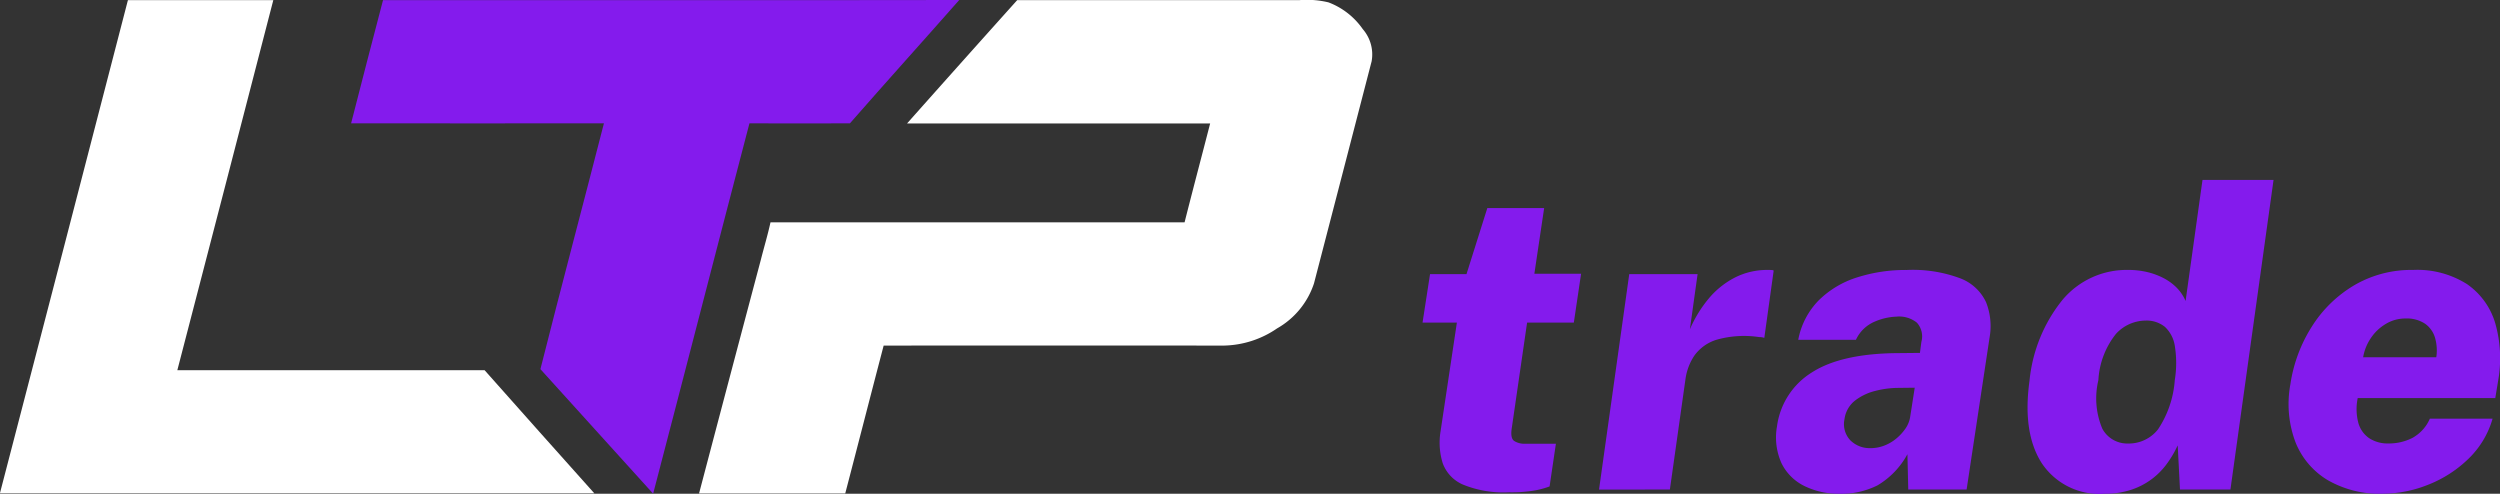 <svg xmlns="http://www.w3.org/2000/svg" xmlns:xlink="http://www.w3.org/1999/xlink" width="197.958" height="39.096" viewBox="0 0 197.958 39.096">
  <rect x="0" y="0" width="197.958" height="39.096" fill="#333333" stroke="none"/>
  <defs>
    <clipPath id="clip-path">
      <rect id="Rectangle_7090" data-name="Rectangle 7090" width="85.318" height="24.849" transform="translate(0 0)" fill="none"/>
    </clipPath>
  </defs>
  <g id="Group_26133" data-name="Group 26133" transform="translate(-110.873 -55.302)">
    <g id="Screen_Shot_2022-08-15_at_14" data-name="Screen Shot 2022-08-15 at 14" transform="translate(74.403 -8.828)">
      <g id="_231f20ff" data-name="#231f20ff" transform="translate(36.47 64.136)">
        <path id="Path_73489" data-name="Path 73489" d="M46.6,64.2c3.838,0,7.675-.005,11.512,0q-3.787,14.656-7.6,29.306,12.165.008,24.331,0,4.333,4.884,8.688,9.748-23.533.01-47.068,0Q41.543,83.738,46.6,64.2Z" transform="translate(-36.47 -64.198)" fill="#fff"/>
        <path id="Path_73490" data-name="Path 73490" d="M469.681,64.178q11.178,0,22.358,0a7.331,7.331,0,0,1,2.29.179,5.814,5.814,0,0,1,2.715,2.119,3.06,3.06,0,0,1,.7,2.547q-2.277,8.787-4.56,17.573a6.386,6.386,0,0,1-2.925,3.576,7.689,7.689,0,0,1-4.187,1.361q-13.484-.006-26.967,0c-1.022,3.9-2.024,7.809-3.043,11.712q-5.788-.006-11.575,0,2.432-9.247,4.889-18.489c.252-.994.549-1.978.769-2.981q16.394-.006,32.788,0c.659-2.614,1.353-5.219,2.024-7.829q-12-.006-24,0Q465.31,69.048,469.681,64.178Z" transform="translate(-389.134 -64.175)" fill="#fff"/>
      </g>
      <g id="_ed1b24ff" data-name="#ed1b24ff" transform="translate(64.273 64.13)">
        <path id="Path_73491" data-name="Path 73491" d="M243.926,64.142c15.208-.008,30.418.014,45.627-.012-2.876,3.264-5.792,6.493-8.656,9.767-2.652.011-5.3,0-7.957,0-2.56,9.77-5.069,19.554-7.625,29.325q-4.463-4.931-8.926-9.862c1.64-6.5,3.365-12.974,5.029-19.466q-10.01.012-20.019,0C242.222,70.643,243.081,67.394,243.926,64.142Z" transform="translate(-241.4 -64.13)" fill="#841bed"/>
      </g>
    </g>
    <g id="Group_26132" data-name="Group 26132" transform="translate(223.514 69.549)">
      <g id="Group_26131" data-name="Group 26131" clip-path="url(#clip-path)">
        <path id="Path_73492" data-name="Path 73492" d="M6.847,24.733a8.464,8.464,0,0,1-3.671-.619,2.934,2.934,0,0,1-1.584-1.7,5.484,5.484,0,0,1-.173-2.451l1.3-8.663H0L.594,7.458H3.481l1.65-5.231h4.5l-.776,5.2h3.7L11.979,11.3h-3.7L7.062,19.683q-.115.76.189.983a1.489,1.489,0,0,0,.883.222H10.56l-.5,3.383a6.99,6.99,0,0,1-1.1.305,10.884,10.884,0,0,1-2.121.157" fill="#841bed"/>
        <path id="Path_73493" data-name="Path 73493" d="M13.975,24.519,16.368,7.458H21.78l-.611,4.373a9.87,9.87,0,0,1,1.46-2.4A6.688,6.688,0,0,1,24.7,7.747a5.622,5.622,0,0,1,2.64-.619c.11,0,.209,0,.3.008a.3.3,0,0,1,.165.041l-.742,5.33a1.251,1.251,0,0,0-.207-.05,1.6,1.6,0,0,0-.222-.016,8.011,8.011,0,0,0-3.325.206A3.388,3.388,0,0,0,21.532,13.9a4.415,4.415,0,0,0-.709,1.856l-1.238,8.762Z" fill="#841bed"/>
        <path id="Path_73494" data-name="Path 73494" d="M33.033,24.848a6.1,6.1,0,0,1-2.813-.619,3.946,3.946,0,0,1-1.8-1.807,4.977,4.977,0,0,1-.354-2.9,5.934,5.934,0,0,1,2.78-4.29q2.351-1.5,6.856-1.518l1.683-.017.115-.874a1.624,1.624,0,0,0-.355-1.519,2.237,2.237,0,0,0-1.625-.478,4.751,4.751,0,0,0-1.757.413,2.845,2.845,0,0,0-1.444,1.419H29.749a6.039,6.039,0,0,1,1.618-3.119,7.528,7.528,0,0,1,3.027-1.815,12.593,12.593,0,0,1,3.952-.593A10.7,10.7,0,0,1,42.6,7.8a3.7,3.7,0,0,1,2.021,1.881,5.133,5.133,0,0,1,.28,2.789L43.081,24.518h-4.62l-.066-2.8a6.414,6.414,0,0,1-2.367,2.466,6.375,6.375,0,0,1-2.995.668m2.442-3.613a3.014,3.014,0,0,0,1.081-.2,3.386,3.386,0,0,0,.949-.553,3.874,3.874,0,0,0,.725-.784,2.242,2.242,0,0,0,.38-.924l.363-2.326-1.336.016a7.373,7.373,0,0,0-1.758.231,4.325,4.325,0,0,0-1.625.767,2.235,2.235,0,0,0-.842,1.477,1.871,1.871,0,0,0,.471,1.684,2.173,2.173,0,0,0,1.592.61" fill="#841bed"/>
        <path id="Path_73495" data-name="Path 73495" d="M54.021,24.849a5.484,5.484,0,0,1-4.983-2.41q-1.551-2.407-.974-6.55a12.035,12.035,0,0,1,2.616-6.4A6.618,6.618,0,0,1,55.9,7.128a6.313,6.313,0,0,1,1.468.165,5.621,5.621,0,0,1,1.288.47,4.19,4.19,0,0,1,1.047.758,3.407,3.407,0,0,1,.718,1.065L61.76,0h5.626L63.971,24.518H59.977l-.181-3.5a8.256,8.256,0,0,1-.883,1.494,5.677,5.677,0,0,1-2.846,2.038,6.561,6.561,0,0,1-2.046.3m1.848-3.977a2.947,2.947,0,0,0,2.368-1.122,8.048,8.048,0,0,0,1.328-3.894,8.513,8.513,0,0,0,.008-2.681,2.6,2.6,0,0,0-.792-1.543,2.31,2.31,0,0,0-1.542-.495A3.2,3.2,0,0,0,54.9,12.2a6.435,6.435,0,0,0-1.385,3.655,6.187,6.187,0,0,0,.313,3.844,2.235,2.235,0,0,0,2.046,1.172" fill="#841bed"/>
        <path id="Path_73496" data-name="Path 73496" d="M76.015,24.849a8.23,8.23,0,0,1-4.332-1.073,6.132,6.132,0,0,1-2.565-3.019,8.586,8.586,0,0,1-.4-4.57A11.723,11.723,0,0,1,70.4,11.641a9.951,9.951,0,0,1,3.349-3.285,8.932,8.932,0,0,1,4.677-1.228,7.35,7.35,0,0,1,4.29,1.13,5.737,5.737,0,0,1,2.228,3.1,10.129,10.129,0,0,1,.231,4.513l-.231,1.4H74.051a4.3,4.3,0,0,0,.05,1.972,2.169,2.169,0,0,0,.866,1.213,2.665,2.665,0,0,0,1.51.412,4.112,4.112,0,0,0,1.9-.437,3.183,3.183,0,0,0,1.386-1.527h4.967A7.139,7.139,0,0,1,82.8,22.1a9.613,9.613,0,0,1-3.176,2.037,9.778,9.778,0,0,1-3.613.71M74.48,14.041h5.792a3.586,3.586,0,0,0-.1-1.543,2.065,2.065,0,0,0-.792-1.113,2.607,2.607,0,0,0-1.55-.413,2.991,2.991,0,0,0-1.568.437,3.675,3.675,0,0,0-1.188,1.139,3.84,3.84,0,0,0-.594,1.493" fill="#841bed"/>
      </g>
    </g>
  </g>
</svg>
